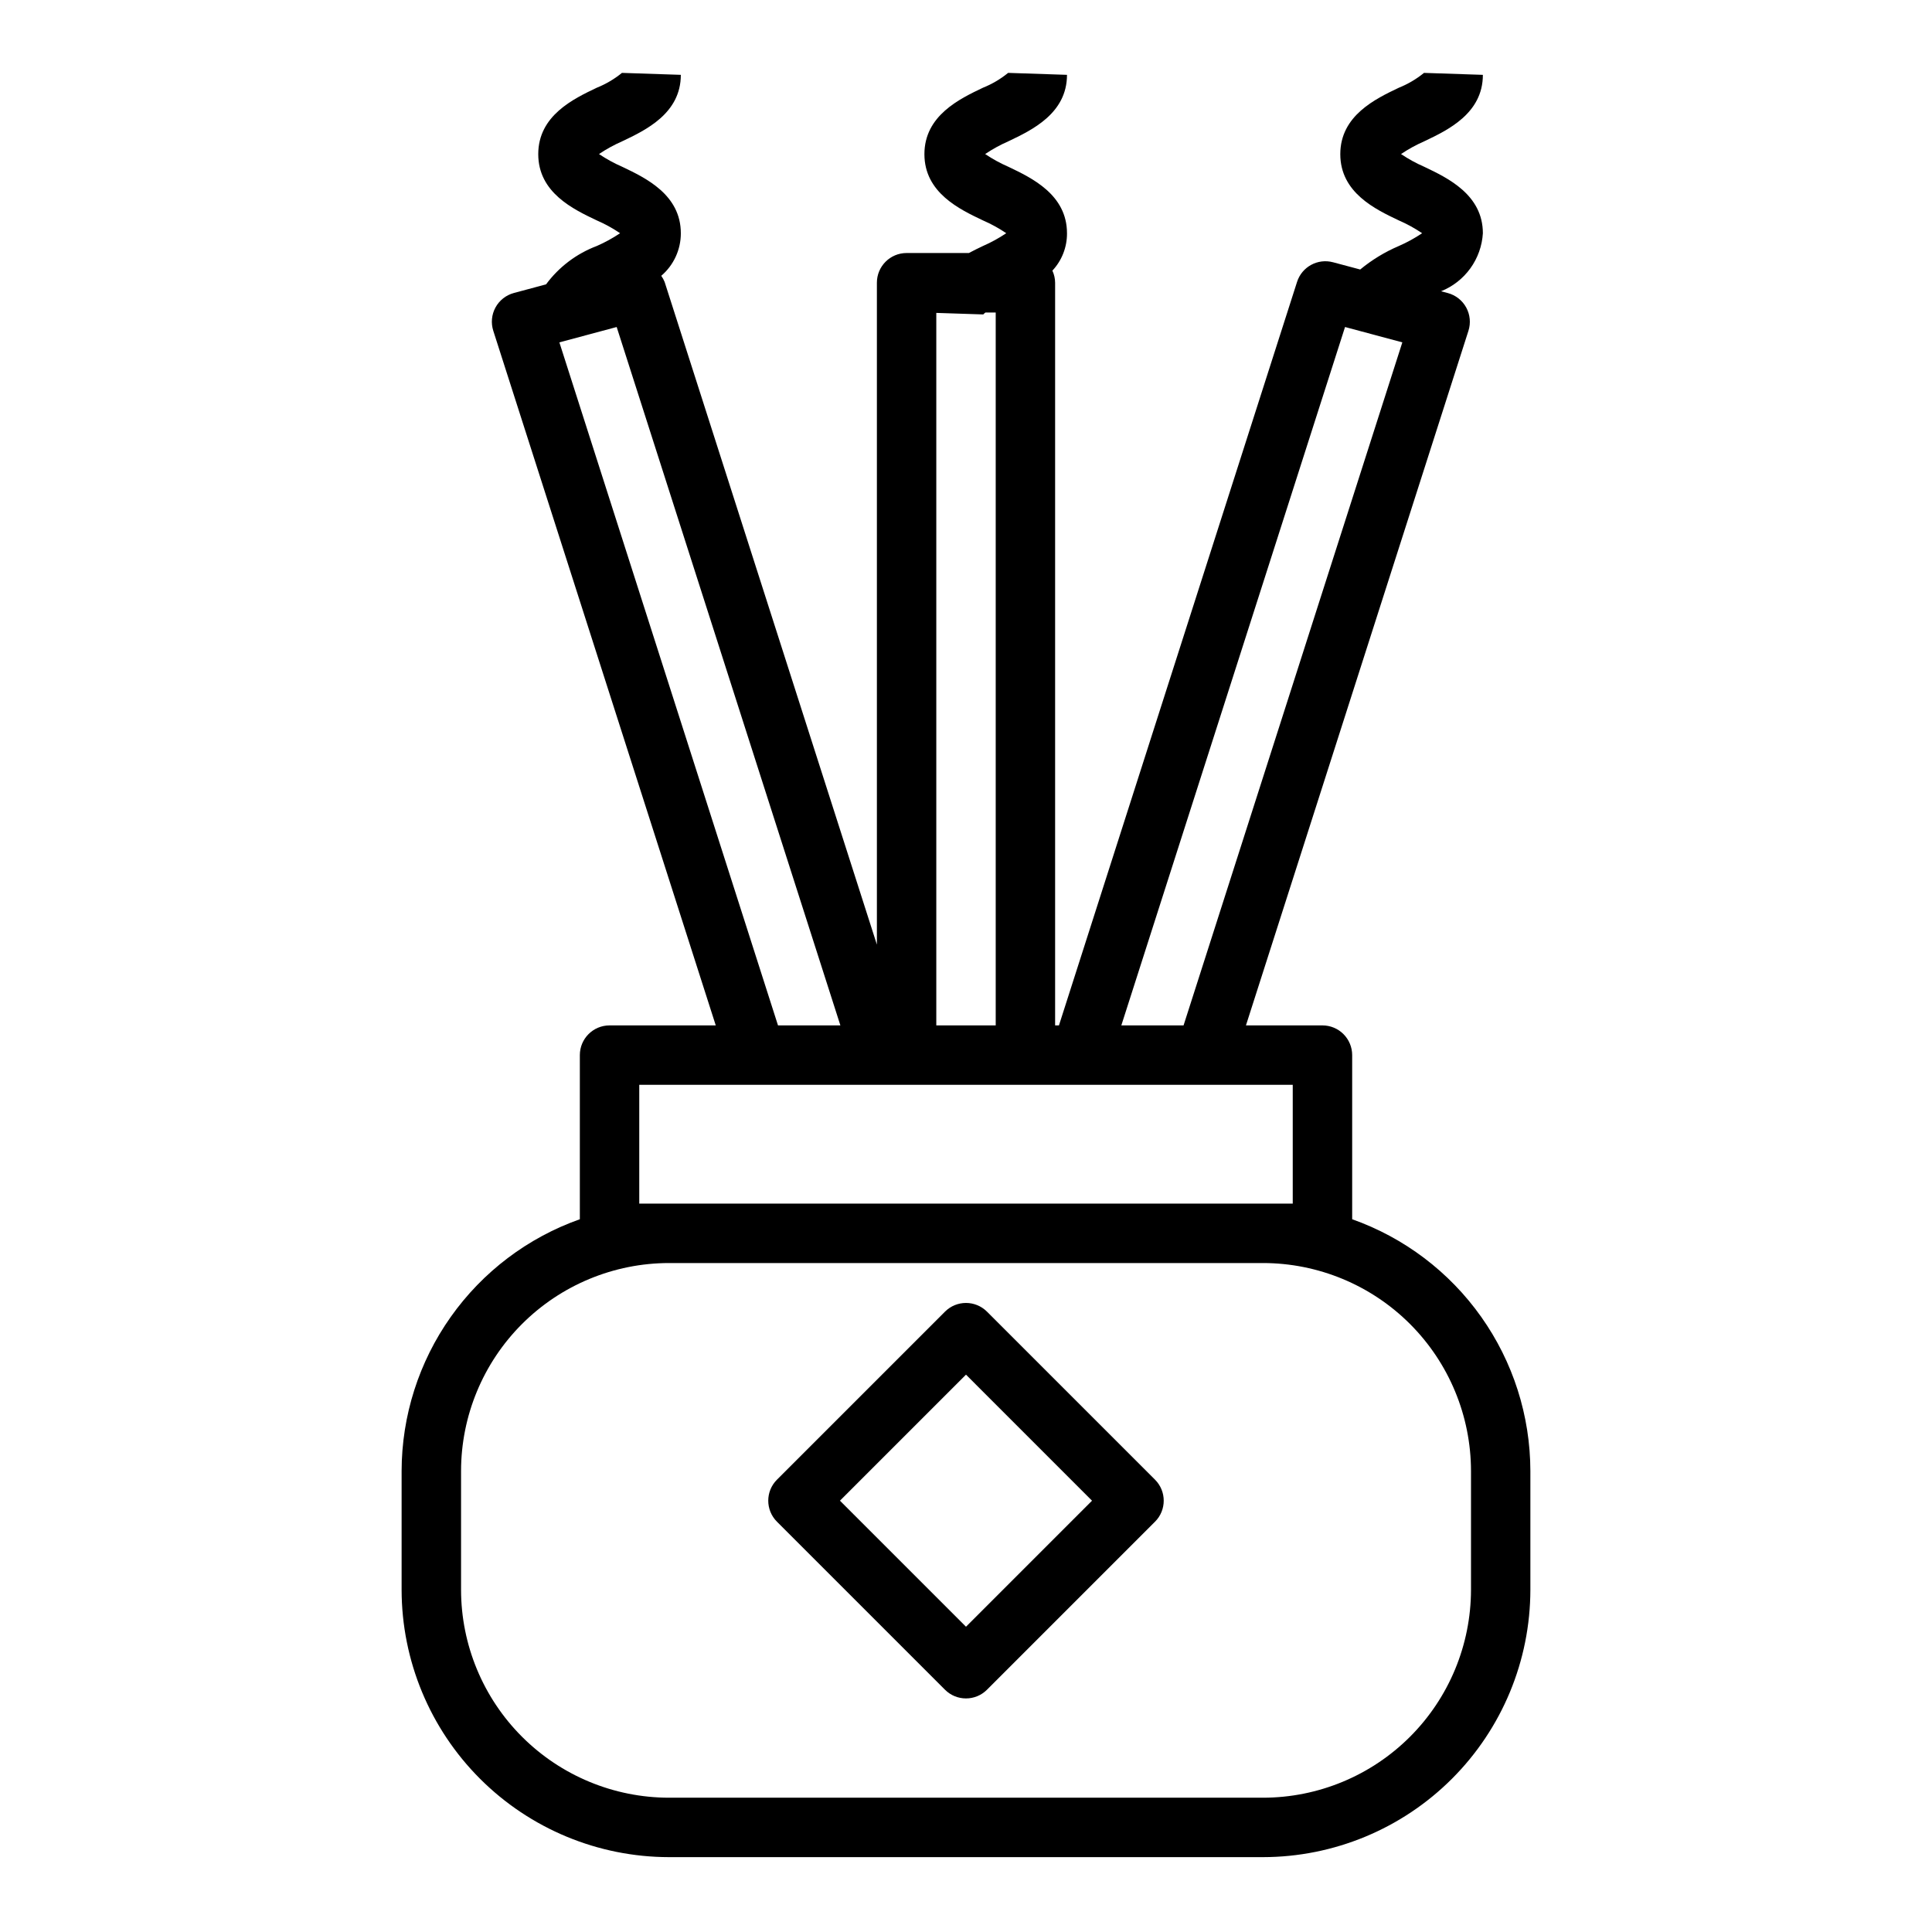 <?xml version="1.0" encoding="UTF-8"?>
<!-- Uploaded to: SVG Repo, www.svgrepo.com, Generator: SVG Repo Mixer Tools -->
<svg fill="#000000" width="800px" height="800px" version="1.1" viewBox="144 144 512 512" xmlns="http://www.w3.org/2000/svg">
 <g>
  <path d="m502.34 467.11v-43.496c0-2.086-0.832-4.09-2.309-5.566-1.473-1.477-3.477-2.305-5.566-2.305h-20.277l58.961-184.07c0.66-2.051 0.445-4.281-0.582-6.172-1.031-1.891-2.793-3.277-4.871-3.836l-1.793-0.48h-0.004c3.113-1.25 5.805-3.356 7.766-6.078 1.961-2.719 3.109-5.938 3.312-9.285 0-10.234-9.336-14.664-15.508-17.609-2.16-0.938-4.231-2.07-6.18-3.387 1.953-1.312 4.019-2.449 6.18-3.391 6.172-2.938 15.508-7.363 15.508-17.598l-15.602-0.52c-2.016 1.645-4.266 2.969-6.676 3.938-6.172 2.938-15.508 7.383-15.508 17.602s9.336 14.625 15.508 17.555c2.16 0.938 4.227 2.074 6.18 3.394-1.953 1.316-4.023 2.449-6.18 3.391-3.695 1.574-7.141 3.672-10.234 6.227l-7.195-1.922v0.004c-4.055-1.09-8.25 1.199-9.535 5.195l-63.102 197.04h-1.016v-196.8c-0.004-1.113-0.254-2.211-0.723-3.219 2.512-2.684 3.898-6.227 3.871-9.902 0-10.234-9.336-14.664-15.508-17.609-2.156-0.938-4.227-2.07-6.18-3.387 1.957-1.312 4.023-2.449 6.18-3.391 6.172-2.938 15.508-7.363 15.508-17.598l-15.602-0.52c-2.012 1.645-4.262 2.969-6.676 3.938-6.172 2.938-15.508 7.383-15.508 17.602s9.336 14.625 15.508 17.555c2.16 0.938 4.231 2.074 6.18 3.394-1.953 1.316-4.019 2.449-6.18 3.391-1.156 0.543-2.434 1.172-3.723 1.859h-16.508c-4.348 0-7.871 3.523-7.871 7.871v175.41l-56.254-175.62c-0.23-0.574-0.531-1.117-0.891-1.621 3.297-2.816 5.195-6.938 5.188-11.273 0-10.234-9.336-14.664-15.508-17.609-2.156-0.938-4.227-2.07-6.18-3.387 1.953-1.312 4.023-2.449 6.18-3.391 6.172-2.938 15.508-7.363 15.508-17.598l-15.602-0.52c-2.012 1.645-4.266 2.969-6.676 3.938-6.172 2.938-15.508 7.383-15.508 17.602s9.336 14.625 15.508 17.555c2.16 0.938 4.231 2.074 6.18 3.394-1.953 1.316-4.019 2.449-6.18 3.391-5.363 2.023-10.031 5.551-13.438 10.164l-8.535 2.289h0.004c-2.082 0.559-3.84 1.945-4.871 3.836s-1.242 4.121-0.586 6.172l58.961 184.09h-28.148c-4.348 0-7.871 3.523-7.871 7.871v43.496c-13.797 4.887-25.742 13.922-34.199 25.867-8.457 11.941-13.008 26.211-13.035 40.848v31.488c0.023 18.781 7.496 36.789 20.777 50.07s31.289 20.754 50.07 20.777h157.44c18.781-0.023 36.789-7.496 50.07-20.777 13.285-13.281 20.754-31.289 20.777-50.07v-31.488c-0.023-14.637-4.578-28.906-13.035-40.848-8.457-11.945-20.402-20.98-34.195-25.867zm-1.891-236.45 15.184 4.07-57.977 181.01h-16.492zm-108.32 185.08v-188.82l12.453 0.41v-0.004c0.176-0.191 0.367-0.359 0.578-0.512h2.715v188.93zm-99.887-181.01 15.184-4.07 59.285 185.08h-16.531zm21.168 228.24v-31.488h173.18v31.488zm220.42 102.34c-0.02 14.609-5.828 28.613-16.16 38.945-10.328 10.328-24.336 16.141-38.945 16.156h-157.44c-14.609-0.016-28.613-5.828-38.945-16.156-10.332-10.332-16.141-24.336-16.156-38.945v-31.488c0.016-14.609 5.824-28.617 16.156-38.949 10.332-10.328 24.336-16.141 38.945-16.156h157.44c14.609 0.016 28.617 5.828 38.945 16.156 10.332 10.332 16.141 24.34 16.16 38.949z"/>
  <path d="m405.56 491.6c-3.074-3.074-8.055-3.074-11.129 0l-44.531 44.531c-3.074 3.074-3.074 8.059 0 11.133l44.531 44.531c3.074 3.074 8.055 3.074 11.129 0l44.531-44.531h0.004c3.07-3.074 3.07-8.059 0-11.133zm-5.562 83.5-33.402-33.402 33.402-33.402 33.398 33.402z"/>
 </g>
</svg>